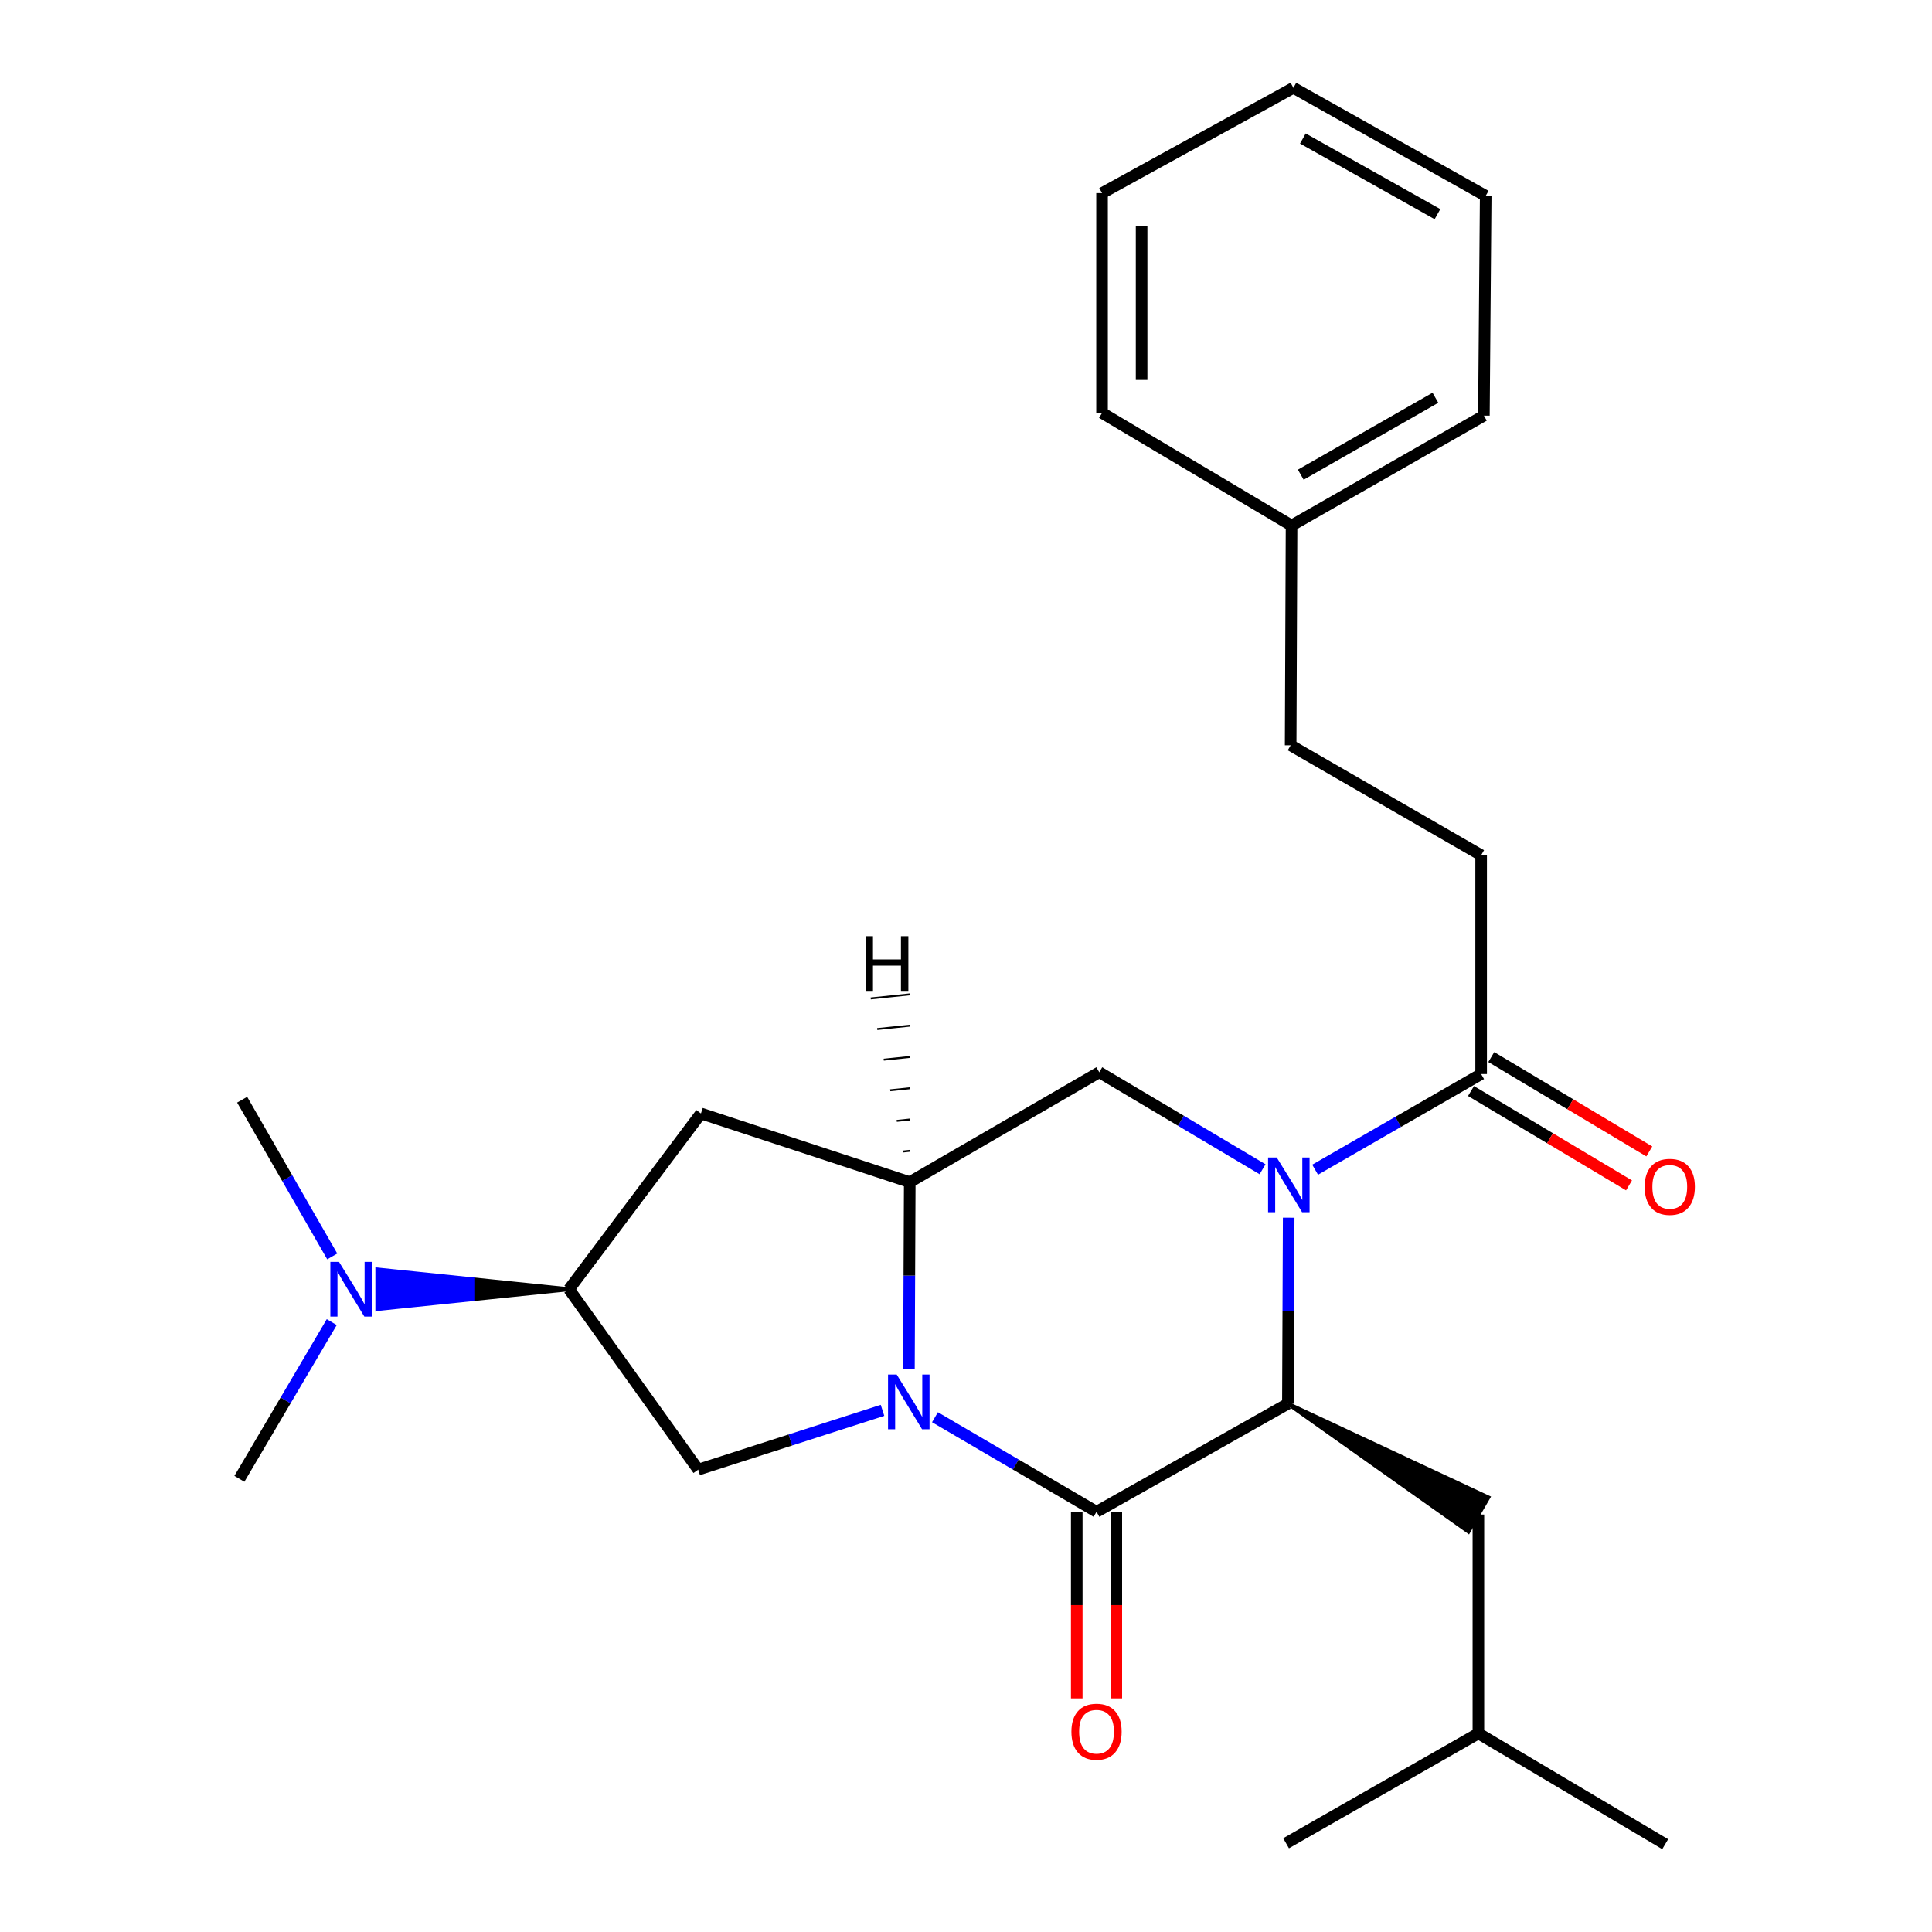 <?xml version='1.0' encoding='iso-8859-1'?>
<svg version='1.1' baseProfile='full'
              xmlns='http://www.w3.org/2000/svg'
                      xmlns:rdkit='http://www.rdkit.org/xml'
                      xmlns:xlink='http://www.w3.org/1999/xlink'
                  xml:space='preserve'
width='1000px' height='1000px' viewBox='0 0 1000 1000'>
<!-- END OF HEADER -->
<rect style='opacity:1.0;fill:#FFFFFF;stroke:none' width='1000' height='1000' x='0' y='0'> </rect>
<path class='bond-1' d='M 483.94,733.557 L 525.751,758.028' style='fill:none;fill-rule:evenodd;stroke:#0000FF;stroke-width:6px;stroke-linecap:butt;stroke-linejoin:miter;stroke-opacity:1' />
<path class='bond-1' d='M 525.751,758.028 L 567.562,782.498' style='fill:none;fill-rule:evenodd;stroke:#000000;stroke-width:6px;stroke-linecap:butt;stroke-linejoin:miter;stroke-opacity:1' />
<path class='bond-3' d='M 470.46,708.619 L 470.673,660.241' style='fill:none;fill-rule:evenodd;stroke:#0000FF;stroke-width:6px;stroke-linecap:butt;stroke-linejoin:miter;stroke-opacity:1' />
<path class='bond-3' d='M 470.673,660.241 L 470.886,611.862' style='fill:none;fill-rule:evenodd;stroke:#000000;stroke-width:6px;stroke-linecap:butt;stroke-linejoin:miter;stroke-opacity:1' />
<path class='bond-5' d='M 456.783,729.998 L 409.081,745.34' style='fill:none;fill-rule:evenodd;stroke:#0000FF;stroke-width:6px;stroke-linecap:butt;stroke-linejoin:miter;stroke-opacity:1' />
<path class='bond-5' d='M 409.081,745.34 L 361.379,760.681' style='fill:none;fill-rule:evenodd;stroke:#000000;stroke-width:6px;stroke-linecap:butt;stroke-linejoin:miter;stroke-opacity:1' />
<path class='bond-0' d='M 653.5,605.207 L 611.236,580.097' style='fill:none;fill-rule:evenodd;stroke:#0000FF;stroke-width:6px;stroke-linecap:butt;stroke-linejoin:miter;stroke-opacity:1' />
<path class='bond-0' d='M 611.236,580.097 L 568.973,554.987' style='fill:none;fill-rule:evenodd;stroke:#000000;stroke-width:6px;stroke-linecap:butt;stroke-linejoin:miter;stroke-opacity:1' />
<path class='bond-6' d='M 680.706,605.439 L 723.671,580.679' style='fill:none;fill-rule:evenodd;stroke:#0000FF;stroke-width:6px;stroke-linecap:butt;stroke-linejoin:miter;stroke-opacity:1' />
<path class='bond-6' d='M 723.671,580.679 L 766.636,555.92' style='fill:none;fill-rule:evenodd;stroke:#000000;stroke-width:6px;stroke-linecap:butt;stroke-linejoin:miter;stroke-opacity:1' />
<path class='bond-27' d='M 667.022,630.276 L 666.819,678.422' style='fill:none;fill-rule:evenodd;stroke:#0000FF;stroke-width:6px;stroke-linecap:butt;stroke-linejoin:miter;stroke-opacity:1' />
<path class='bond-27' d='M 666.819,678.422 L 666.616,726.567' style='fill:none;fill-rule:evenodd;stroke:#000000;stroke-width:6px;stroke-linecap:butt;stroke-linejoin:miter;stroke-opacity:1' />
<path class='bond-2' d='M 567.562,782.498 L 666.616,726.567' style='fill:none;fill-rule:evenodd;stroke:#000000;stroke-width:6px;stroke-linecap:butt;stroke-linejoin:miter;stroke-opacity:1' />
<path class='bond-9' d='M 557.325,782.498 L 557.325,830.792' style='fill:none;fill-rule:evenodd;stroke:#000000;stroke-width:6px;stroke-linecap:butt;stroke-linejoin:miter;stroke-opacity:1' />
<path class='bond-9' d='M 557.325,830.792 L 557.325,879.085' style='fill:none;fill-rule:evenodd;stroke:#FF0000;stroke-width:6px;stroke-linecap:butt;stroke-linejoin:miter;stroke-opacity:1' />
<path class='bond-9' d='M 577.8,782.498 L 577.8,830.792' style='fill:none;fill-rule:evenodd;stroke:#000000;stroke-width:6px;stroke-linecap:butt;stroke-linejoin:miter;stroke-opacity:1' />
<path class='bond-9' d='M 577.8,830.792 L 577.8,879.085' style='fill:none;fill-rule:evenodd;stroke:#FF0000;stroke-width:6px;stroke-linecap:butt;stroke-linejoin:miter;stroke-opacity:1' />
<path class='bond-10' d='M 666.616,726.567 L 760.067,792.77 L 770.362,775.071 Z' style='fill:#000000;fill-rule:evenodd;fill-opacity:1;stroke:#000000;stroke-width:2px;stroke-linecap:butt;stroke-linejoin:miter;stroke-opacity:1;' />
<path class='bond-4' d='M 470.886,611.862 L 568.973,554.987' style='fill:none;fill-rule:evenodd;stroke:#000000;stroke-width:6px;stroke-linecap:butt;stroke-linejoin:miter;stroke-opacity:1' />
<path class='bond-7' d='M 470.886,611.862 L 362.801,576.326' style='fill:none;fill-rule:evenodd;stroke:#000000;stroke-width:6px;stroke-linecap:butt;stroke-linejoin:miter;stroke-opacity:1' />
<path class='bond-29' d='M 470.912,595.663 L 467.518,596.017' style='fill:none;fill-rule:evenodd;stroke:#000000;stroke-width:1.0px;stroke-linecap:butt;stroke-linejoin:miter;stroke-opacity:1' />
<path class='bond-29' d='M 470.938,579.464 L 464.15,580.172' style='fill:none;fill-rule:evenodd;stroke:#000000;stroke-width:1.0px;stroke-linecap:butt;stroke-linejoin:miter;stroke-opacity:1' />
<path class='bond-29' d='M 470.964,563.265 L 460.782,564.326' style='fill:none;fill-rule:evenodd;stroke:#000000;stroke-width:1.0px;stroke-linecap:butt;stroke-linejoin:miter;stroke-opacity:1' />
<path class='bond-29' d='M 470.99,547.065 L 457.414,548.481' style='fill:none;fill-rule:evenodd;stroke:#000000;stroke-width:1.0px;stroke-linecap:butt;stroke-linejoin:miter;stroke-opacity:1' />
<path class='bond-29' d='M 471.016,530.866 L 454.046,532.636' style='fill:none;fill-rule:evenodd;stroke:#000000;stroke-width:1.0px;stroke-linecap:butt;stroke-linejoin:miter;stroke-opacity:1' />
<path class='bond-29' d='M 471.043,514.667 L 450.678,516.791' style='fill:none;fill-rule:evenodd;stroke:#000000;stroke-width:1.0px;stroke-linecap:butt;stroke-linejoin:miter;stroke-opacity:1' />
<path class='bond-8' d='M 361.379,760.681 L 294.539,667.315' style='fill:none;fill-rule:evenodd;stroke:#000000;stroke-width:6px;stroke-linecap:butt;stroke-linejoin:miter;stroke-opacity:1' />
<path class='bond-12' d='M 761.387,564.709 L 802.281,589.132' style='fill:none;fill-rule:evenodd;stroke:#000000;stroke-width:6px;stroke-linecap:butt;stroke-linejoin:miter;stroke-opacity:1' />
<path class='bond-12' d='M 802.281,589.132 L 843.176,613.555' style='fill:none;fill-rule:evenodd;stroke:#FF0000;stroke-width:6px;stroke-linecap:butt;stroke-linejoin:miter;stroke-opacity:1' />
<path class='bond-12' d='M 771.885,547.13 L 812.78,571.553' style='fill:none;fill-rule:evenodd;stroke:#000000;stroke-width:6px;stroke-linecap:butt;stroke-linejoin:miter;stroke-opacity:1' />
<path class='bond-12' d='M 812.78,571.553 L 853.674,595.977' style='fill:none;fill-rule:evenodd;stroke:#FF0000;stroke-width:6px;stroke-linecap:butt;stroke-linejoin:miter;stroke-opacity:1' />
<path class='bond-13' d='M 766.636,555.92 L 766.636,442.659' style='fill:none;fill-rule:evenodd;stroke:#000000;stroke-width:6px;stroke-linecap:butt;stroke-linejoin:miter;stroke-opacity:1' />
<path class='bond-26' d='M 362.801,576.326 L 294.539,667.315' style='fill:none;fill-rule:evenodd;stroke:#000000;stroke-width:6px;stroke-linecap:butt;stroke-linejoin:miter;stroke-opacity:1' />
<path class='bond-11' d='M 294.539,667.315 L 244.916,662.196 L 244.916,672.434 Z' style='fill:#000000;fill-rule:evenodd;fill-opacity:1;stroke:#000000;stroke-width:2px;stroke-linecap:butt;stroke-linejoin:miter;stroke-opacity:1;' />
<path class='bond-11' d='M 244.916,662.196 L 195.293,677.553 L 195.293,657.078 Z' style='fill:#0000FF;fill-rule:evenodd;fill-opacity:1;stroke:#0000FF;stroke-width:2px;stroke-linecap:butt;stroke-linejoin:miter;stroke-opacity:1;' />
<path class='bond-11' d='M 244.916,662.196 L 244.916,672.434 L 195.293,677.553 Z' style='fill:#0000FF;fill-rule:evenodd;fill-opacity:1;stroke:#0000FF;stroke-width:2px;stroke-linecap:butt;stroke-linejoin:miter;stroke-opacity:1;' />
<path class='bond-16' d='M 765.214,783.92 L 765.214,897.193' style='fill:none;fill-rule:evenodd;stroke:#000000;stroke-width:6px;stroke-linecap:butt;stroke-linejoin:miter;stroke-opacity:1' />
<path class='bond-17' d='M 171.967,650.326 L 148.651,609.766' style='fill:none;fill-rule:evenodd;stroke:#0000FF;stroke-width:6px;stroke-linecap:butt;stroke-linejoin:miter;stroke-opacity:1' />
<path class='bond-17' d='M 148.651,609.766 L 125.336,569.206' style='fill:none;fill-rule:evenodd;stroke:#000000;stroke-width:6px;stroke-linecap:butt;stroke-linejoin:miter;stroke-opacity:1' />
<path class='bond-18' d='M 171.711,684.322 L 147.813,724.879' style='fill:none;fill-rule:evenodd;stroke:#0000FF;stroke-width:6px;stroke-linecap:butt;stroke-linejoin:miter;stroke-opacity:1' />
<path class='bond-18' d='M 147.813,724.879 L 123.914,765.436' style='fill:none;fill-rule:evenodd;stroke:#000000;stroke-width:6px;stroke-linecap:butt;stroke-linejoin:miter;stroke-opacity:1' />
<path class='bond-14' d='M 766.636,442.659 L 668.038,385.772' style='fill:none;fill-rule:evenodd;stroke:#000000;stroke-width:6px;stroke-linecap:butt;stroke-linejoin:miter;stroke-opacity:1' />
<path class='bond-15' d='M 668.038,385.772 L 668.504,272.011' style='fill:none;fill-rule:evenodd;stroke:#000000;stroke-width:6px;stroke-linecap:butt;stroke-linejoin:miter;stroke-opacity:1' />
<path class='bond-19' d='M 668.504,272.011 L 768.058,215.136' style='fill:none;fill-rule:evenodd;stroke:#000000;stroke-width:6px;stroke-linecap:butt;stroke-linejoin:miter;stroke-opacity:1' />
<path class='bond-19' d='M 673.28,245.701 L 742.968,205.889' style='fill:none;fill-rule:evenodd;stroke:#000000;stroke-width:6px;stroke-linecap:butt;stroke-linejoin:miter;stroke-opacity:1' />
<path class='bond-20' d='M 668.504,272.011 L 570.417,213.725' style='fill:none;fill-rule:evenodd;stroke:#000000;stroke-width:6px;stroke-linecap:butt;stroke-linejoin:miter;stroke-opacity:1' />
<path class='bond-21' d='M 765.214,897.193 L 861.902,954.545' style='fill:none;fill-rule:evenodd;stroke:#000000;stroke-width:6px;stroke-linecap:butt;stroke-linejoin:miter;stroke-opacity:1' />
<path class='bond-22' d='M 765.214,897.193 L 665.672,954.068' style='fill:none;fill-rule:evenodd;stroke:#000000;stroke-width:6px;stroke-linecap:butt;stroke-linejoin:miter;stroke-opacity:1' />
<path class='bond-23' d='M 768.058,215.136 L 768.991,101.385' style='fill:none;fill-rule:evenodd;stroke:#000000;stroke-width:6px;stroke-linecap:butt;stroke-linejoin:miter;stroke-opacity:1' />
<path class='bond-24' d='M 570.417,213.725 L 570.417,99.952' style='fill:none;fill-rule:evenodd;stroke:#000000;stroke-width:6px;stroke-linecap:butt;stroke-linejoin:miter;stroke-opacity:1' />
<path class='bond-24' d='M 590.892,196.659 L 590.892,117.018' style='fill:none;fill-rule:evenodd;stroke:#000000;stroke-width:6px;stroke-linecap:butt;stroke-linejoin:miter;stroke-opacity:1' />
<path class='bond-28' d='M 768.991,101.385 L 669.459,45.455' style='fill:none;fill-rule:evenodd;stroke:#000000;stroke-width:6px;stroke-linecap:butt;stroke-linejoin:miter;stroke-opacity:1' />
<path class='bond-28' d='M 744.031,110.846 L 674.359,71.694' style='fill:none;fill-rule:evenodd;stroke:#000000;stroke-width:6px;stroke-linecap:butt;stroke-linejoin:miter;stroke-opacity:1' />
<path class='bond-25' d='M 570.417,99.952 L 669.459,45.455' style='fill:none;fill-rule:evenodd;stroke:#000000;stroke-width:6px;stroke-linecap:butt;stroke-linejoin:miter;stroke-opacity:1' />
<path  class='atom-0' d='M 464.125 711.463
L 473.405 726.463
Q 474.325 727.943, 475.805 730.623
Q 477.285 733.303, 477.365 733.463
L 477.365 711.463
L 481.125 711.463
L 481.125 739.783
L 477.245 739.783
L 467.285 723.383
Q 466.125 721.463, 464.885 719.263
Q 463.685 717.063, 463.325 716.383
L 463.325 739.783
L 459.645 739.783
L 459.645 711.463
L 464.125 711.463
' fill='#0000FF'/>
<path  class='atom-1' d='M 660.833 599.124
L 670.113 614.124
Q 671.033 615.604, 672.513 618.284
Q 673.993 620.964, 674.073 621.124
L 674.073 599.124
L 677.833 599.124
L 677.833 627.444
L 673.953 627.444
L 663.993 611.044
Q 662.833 609.124, 661.593 606.924
Q 660.393 604.724, 660.033 604.044
L 660.033 627.444
L 656.353 627.444
L 656.353 599.124
L 660.833 599.124
' fill='#0000FF'/>
<path  class='atom-10' d='M 554.562 896.329
Q 554.562 889.529, 557.922 885.729
Q 561.282 881.929, 567.562 881.929
Q 573.842 881.929, 577.202 885.729
Q 580.562 889.529, 580.562 896.329
Q 580.562 903.209, 577.162 907.129
Q 573.762 911.009, 567.562 911.009
Q 561.322 911.009, 557.922 907.129
Q 554.562 903.249, 554.562 896.329
M 567.562 907.809
Q 571.882 907.809, 574.202 904.929
Q 576.562 902.009, 576.562 896.329
Q 576.562 890.769, 574.202 887.969
Q 571.882 885.129, 567.562 885.129
Q 563.242 885.129, 560.882 887.929
Q 558.562 890.729, 558.562 896.329
Q 558.562 902.049, 560.882 904.929
Q 563.242 907.809, 567.562 907.809
' fill='#FF0000'/>
<path  class='atom-12' d='M 175.473 653.155
L 184.753 668.155
Q 185.673 669.635, 187.153 672.315
Q 188.633 674.995, 188.713 675.155
L 188.713 653.155
L 192.473 653.155
L 192.473 681.475
L 188.593 681.475
L 178.633 665.075
Q 177.473 663.155, 176.233 660.955
Q 175.033 658.755, 174.673 658.075
L 174.673 681.475
L 170.993 681.475
L 170.993 653.155
L 175.473 653.155
' fill='#0000FF'/>
<path  class='atom-13' d='M 851.268 614.308
Q 851.268 607.508, 854.628 603.708
Q 857.988 599.908, 864.268 599.908
Q 870.548 599.908, 873.908 603.708
Q 877.268 607.508, 877.268 614.308
Q 877.268 621.188, 873.868 625.108
Q 870.468 628.988, 864.268 628.988
Q 858.028 628.988, 854.628 625.108
Q 851.268 621.228, 851.268 614.308
M 864.268 625.788
Q 868.588 625.788, 870.908 622.908
Q 873.268 619.988, 873.268 614.308
Q 873.268 608.748, 870.908 605.948
Q 868.588 603.108, 864.268 603.108
Q 859.948 603.108, 857.588 605.908
Q 855.268 608.708, 855.268 614.308
Q 855.268 620.028, 857.588 622.908
Q 859.948 625.788, 864.268 625.788
' fill='#FF0000'/>
<path  class='atom-27' d='M 448.007 484.565
L 451.847 484.565
L 451.847 496.605
L 466.327 496.605
L 466.327 484.565
L 470.167 484.565
L 470.167 512.885
L 466.327 512.885
L 466.327 499.805
L 451.847 499.805
L 451.847 512.885
L 448.007 512.885
L 448.007 484.565
' fill='#000000'/>
</svg>
